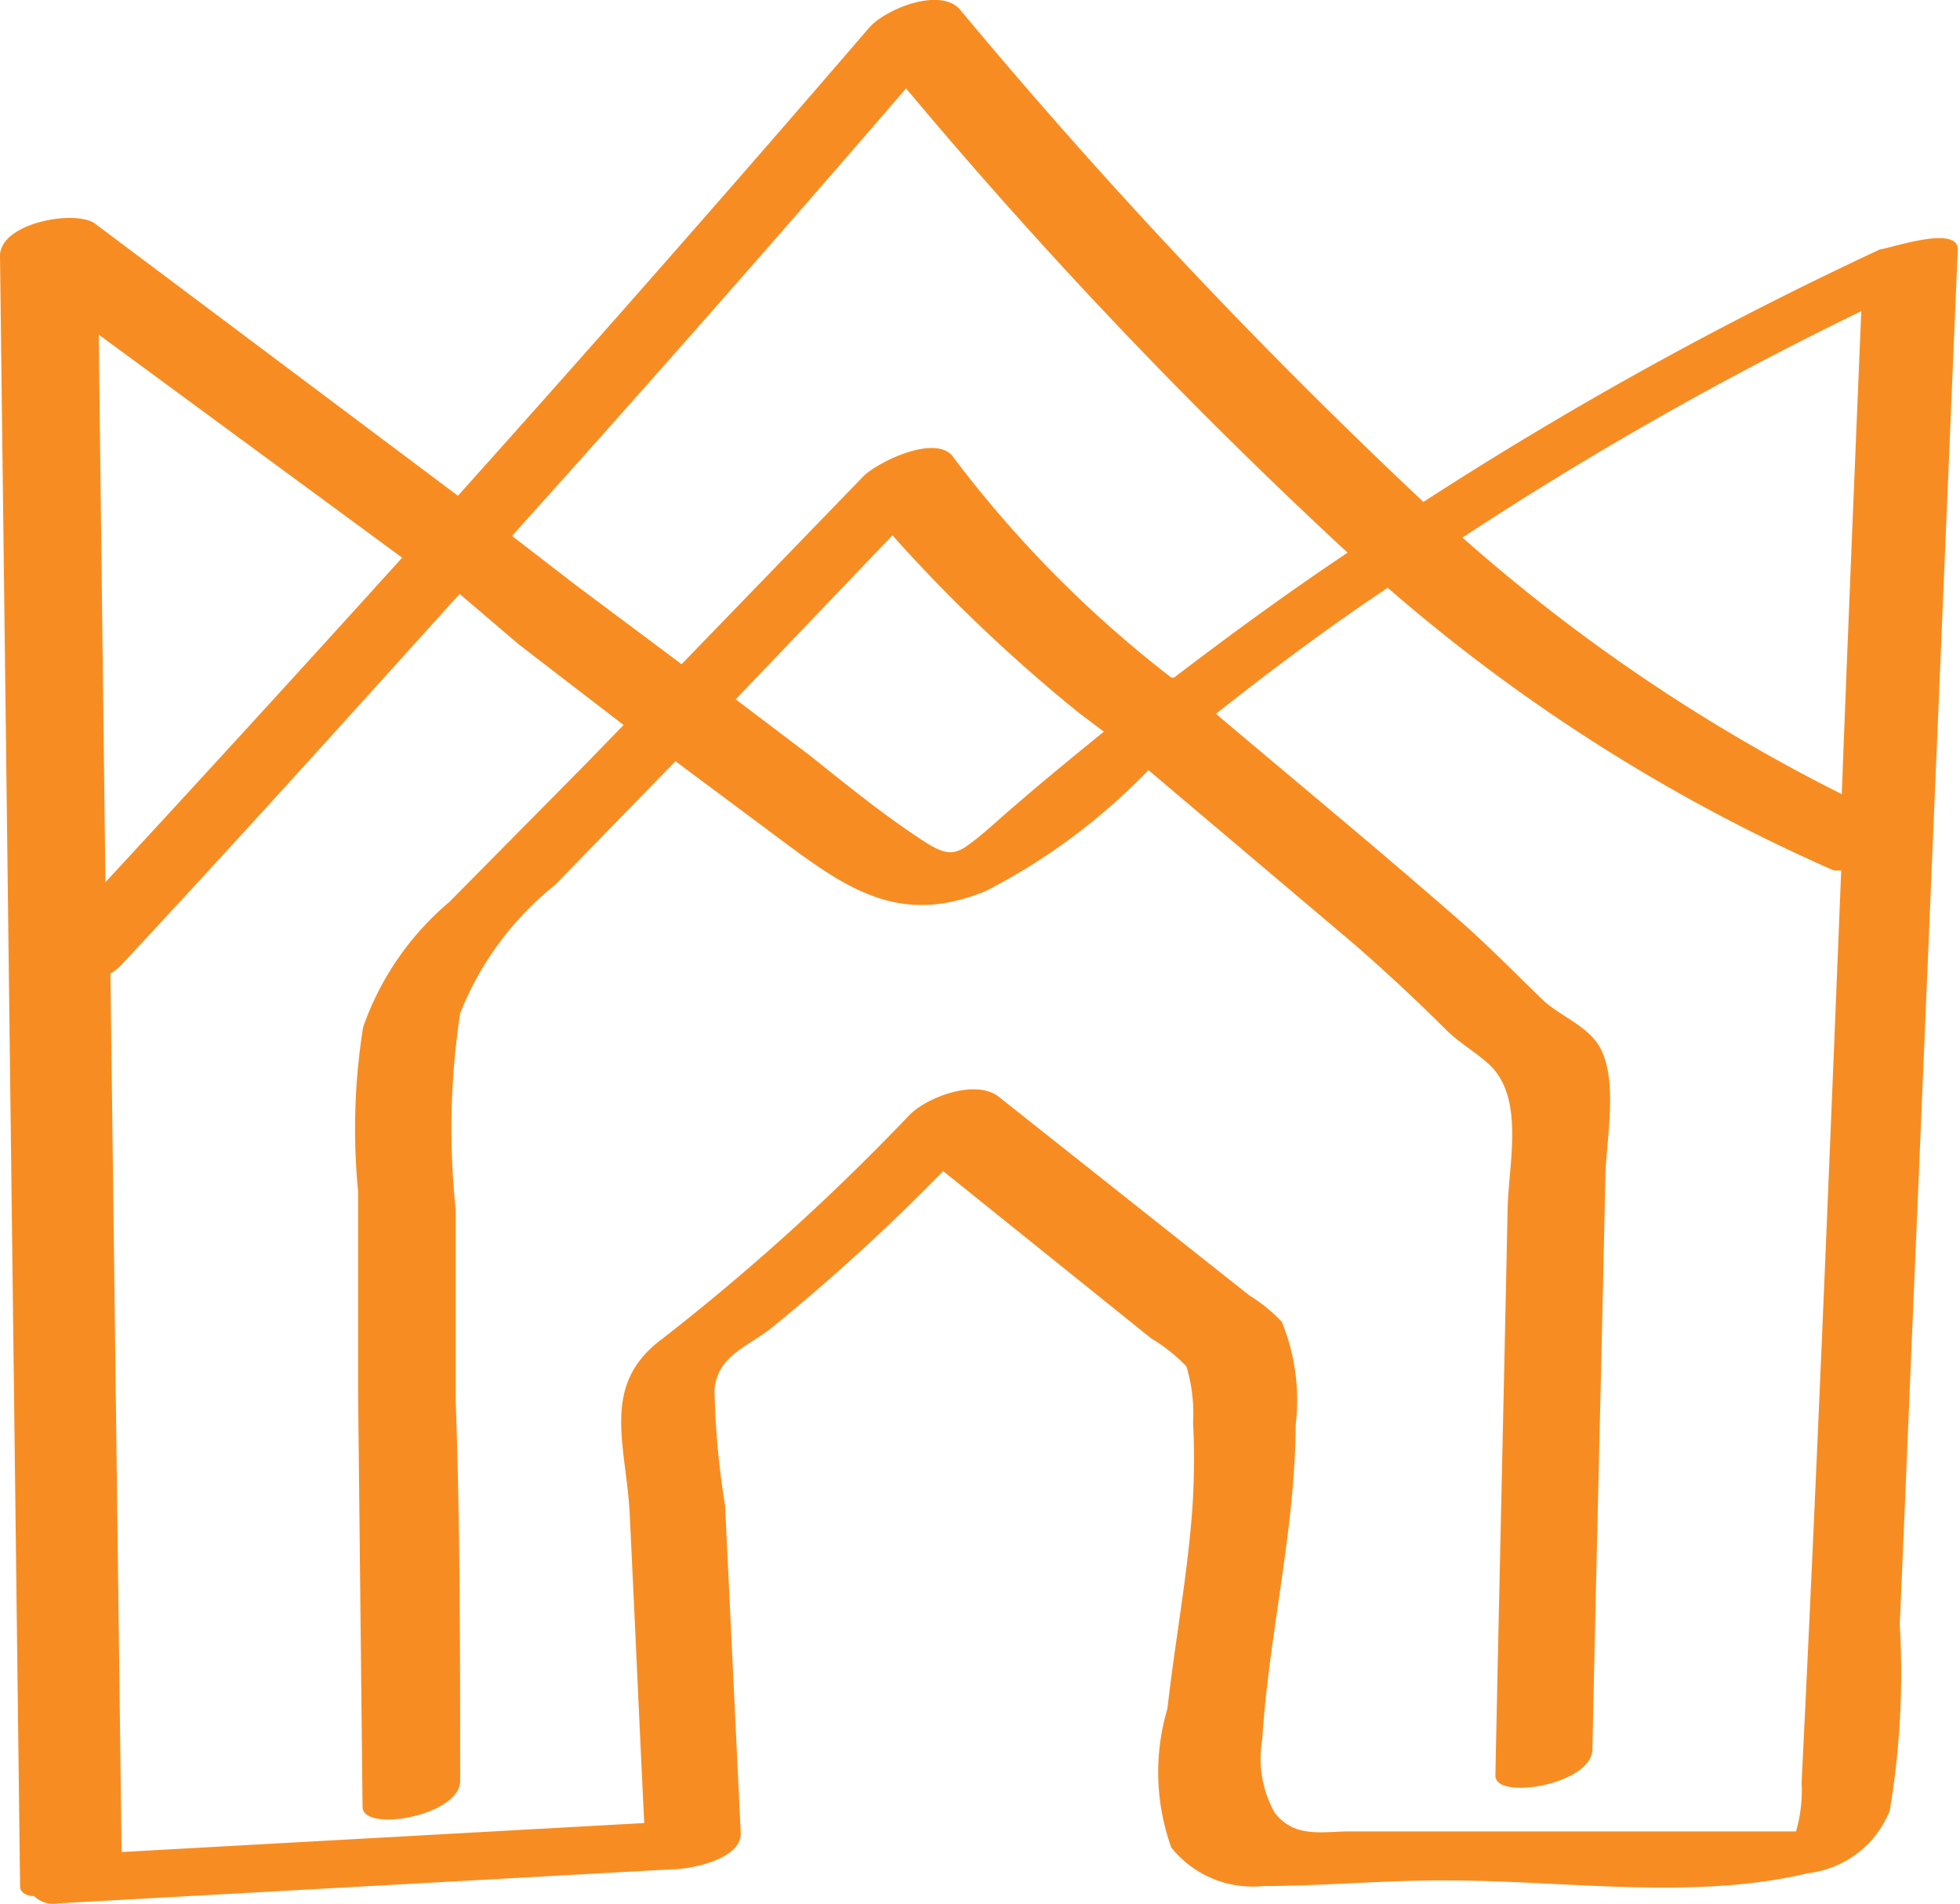 <?xml version="1.0" encoding="UTF-8"?>
<svg data-bbox="0 -0.002 35.1 34.141" viewBox="0 0 35.14 34.14" xmlns="http://www.w3.org/2000/svg" data-type="color">
    <g>
        <path d="M.61 34a.5.5 0 0 0 .44.13l11-.61c.33 0 1.26-.18 1.23-.66L13 27a14.75 14.75 0 0 1-.19-2.08c.05-.59.55-.75 1-1.09a36.09 36.09 0 0 0 3.1-2.83l3.73 3a3.08 3.08 0 0 1 .63.5 2.92 2.92 0 0 1 .12 1 13.11 13.11 0 0 1-.06 2.08c-.1 1-.28 2-.4 3.06a4 4 0 0 0 .07 2.49 1.87 1.87 0 0 0 1.65.69c1.1 0 2.21-.11 3.32-.1 2.08 0 4.41.36 6.44-.13a1.8 1.8 0 0 0 1.47-1.12 14.89 14.89 0 0 0 .18-3.34c.11-2.52.21-5 .32-7.55l.72-17.11c0-.45-1.26 0-1.39 0A67.63 67.63 0 0 0 25.52 9 99.3 99.3 0 0 1 17.21.17c-.36-.41-1.35 0-1.63.33q-3.64 4.23-7.37 8.39L1.69 4C1.32 3.76 0 4 0 4.59l.36 29.24c0 .1.11.17.25.17zM33.37 5.58c-.12 2.89-.24 5.77-.35 8.66a31.64 31.64 0 0 1-6.8-4.6 62.94 62.94 0 0 1 7.15-4.06zm-17.13-4a90.41 90.41 0 0 0 7.92 8.33c-1.06.71-2.09 1.46-3.11 2.24H21a20.79 20.79 0 0 1-3.9-3.94c-.29-.45-1.36.07-1.62.33l-3.26 3.37-1.9-1.42-1.14-.88q3.57-3.97 7.06-8.02zm3.55 11.54c-.54.44-1.08.88-1.61 1.34-.26.22-.52.47-.79.67s-.42.23-.88-.08c-.7-.46-1.36-1-2-1.51l-1.32-1L16 9.6a28.64 28.64 0 0 0 3.34 3.18zM9.32 11.57 11.18 13l-.65.67-2.47 2.5a5.16 5.16 0 0 0-1.55 2.25 11.56 11.56 0 0 0-.09 2.94v3.61l.08 7.43c0 .47 1.76.16 1.75-.47 0-2.27 0-4.55-.08-6.82v-3.42a13.81 13.81 0 0 1 .08-3.52 5.57 5.57 0 0 1 1.7-2.3l2.16-2.22 2 1.49c1.17.87 2.09 1.44 3.56.84a11.09 11.09 0 0 0 2.92-2.17l3.7 3.13c.56.49 1.11 1 1.63 1.52.24.24.53.4.77.62.65.59.36 1.77.34 2.57-.07 3.39-.15 6.79-.22 10.19 0 .45 1.73.16 1.74-.47.07-3.4.16-6.79.23-10.19 0-.67.26-1.83-.12-2.44-.23-.36-.69-.52-1-.81-.53-.51-1-1-1.59-1.51-1.41-1.23-2.85-2.42-4.27-3.62 1-.79 2-1.54 3.08-2.26a31.46 31.46 0 0 0 8 5.07h.13c-.22 5.45-.44 10.9-.71 16.35a2.66 2.66 0 0 1-.1.88h-7.99c-.5 0-1 .13-1.36-.34a2 2 0 0 1-.22-1.31c.12-1.89.59-3.74.6-5.64a3.71 3.71 0 0 0-.25-1.85 2.91 2.91 0 0 0-.58-.47l-4.49-3.56c-.41-.33-1.3 0-1.62.34a40.45 40.45 0 0 1-4.42 4c-1.12.83-.64 1.9-.58 3.15.09 1.84.17 3.69.26 5.53l-9.37.52-.2-15.75a1.24 1.24 0 0 0 .18-.14c2.05-2.2 4.06-4.43 6.08-6.67zM7.21 10q-2.64 2.92-5.32 5.82L1.77 6z" fill="#f78d22" data-color="1"/>
    </g>
</svg>
